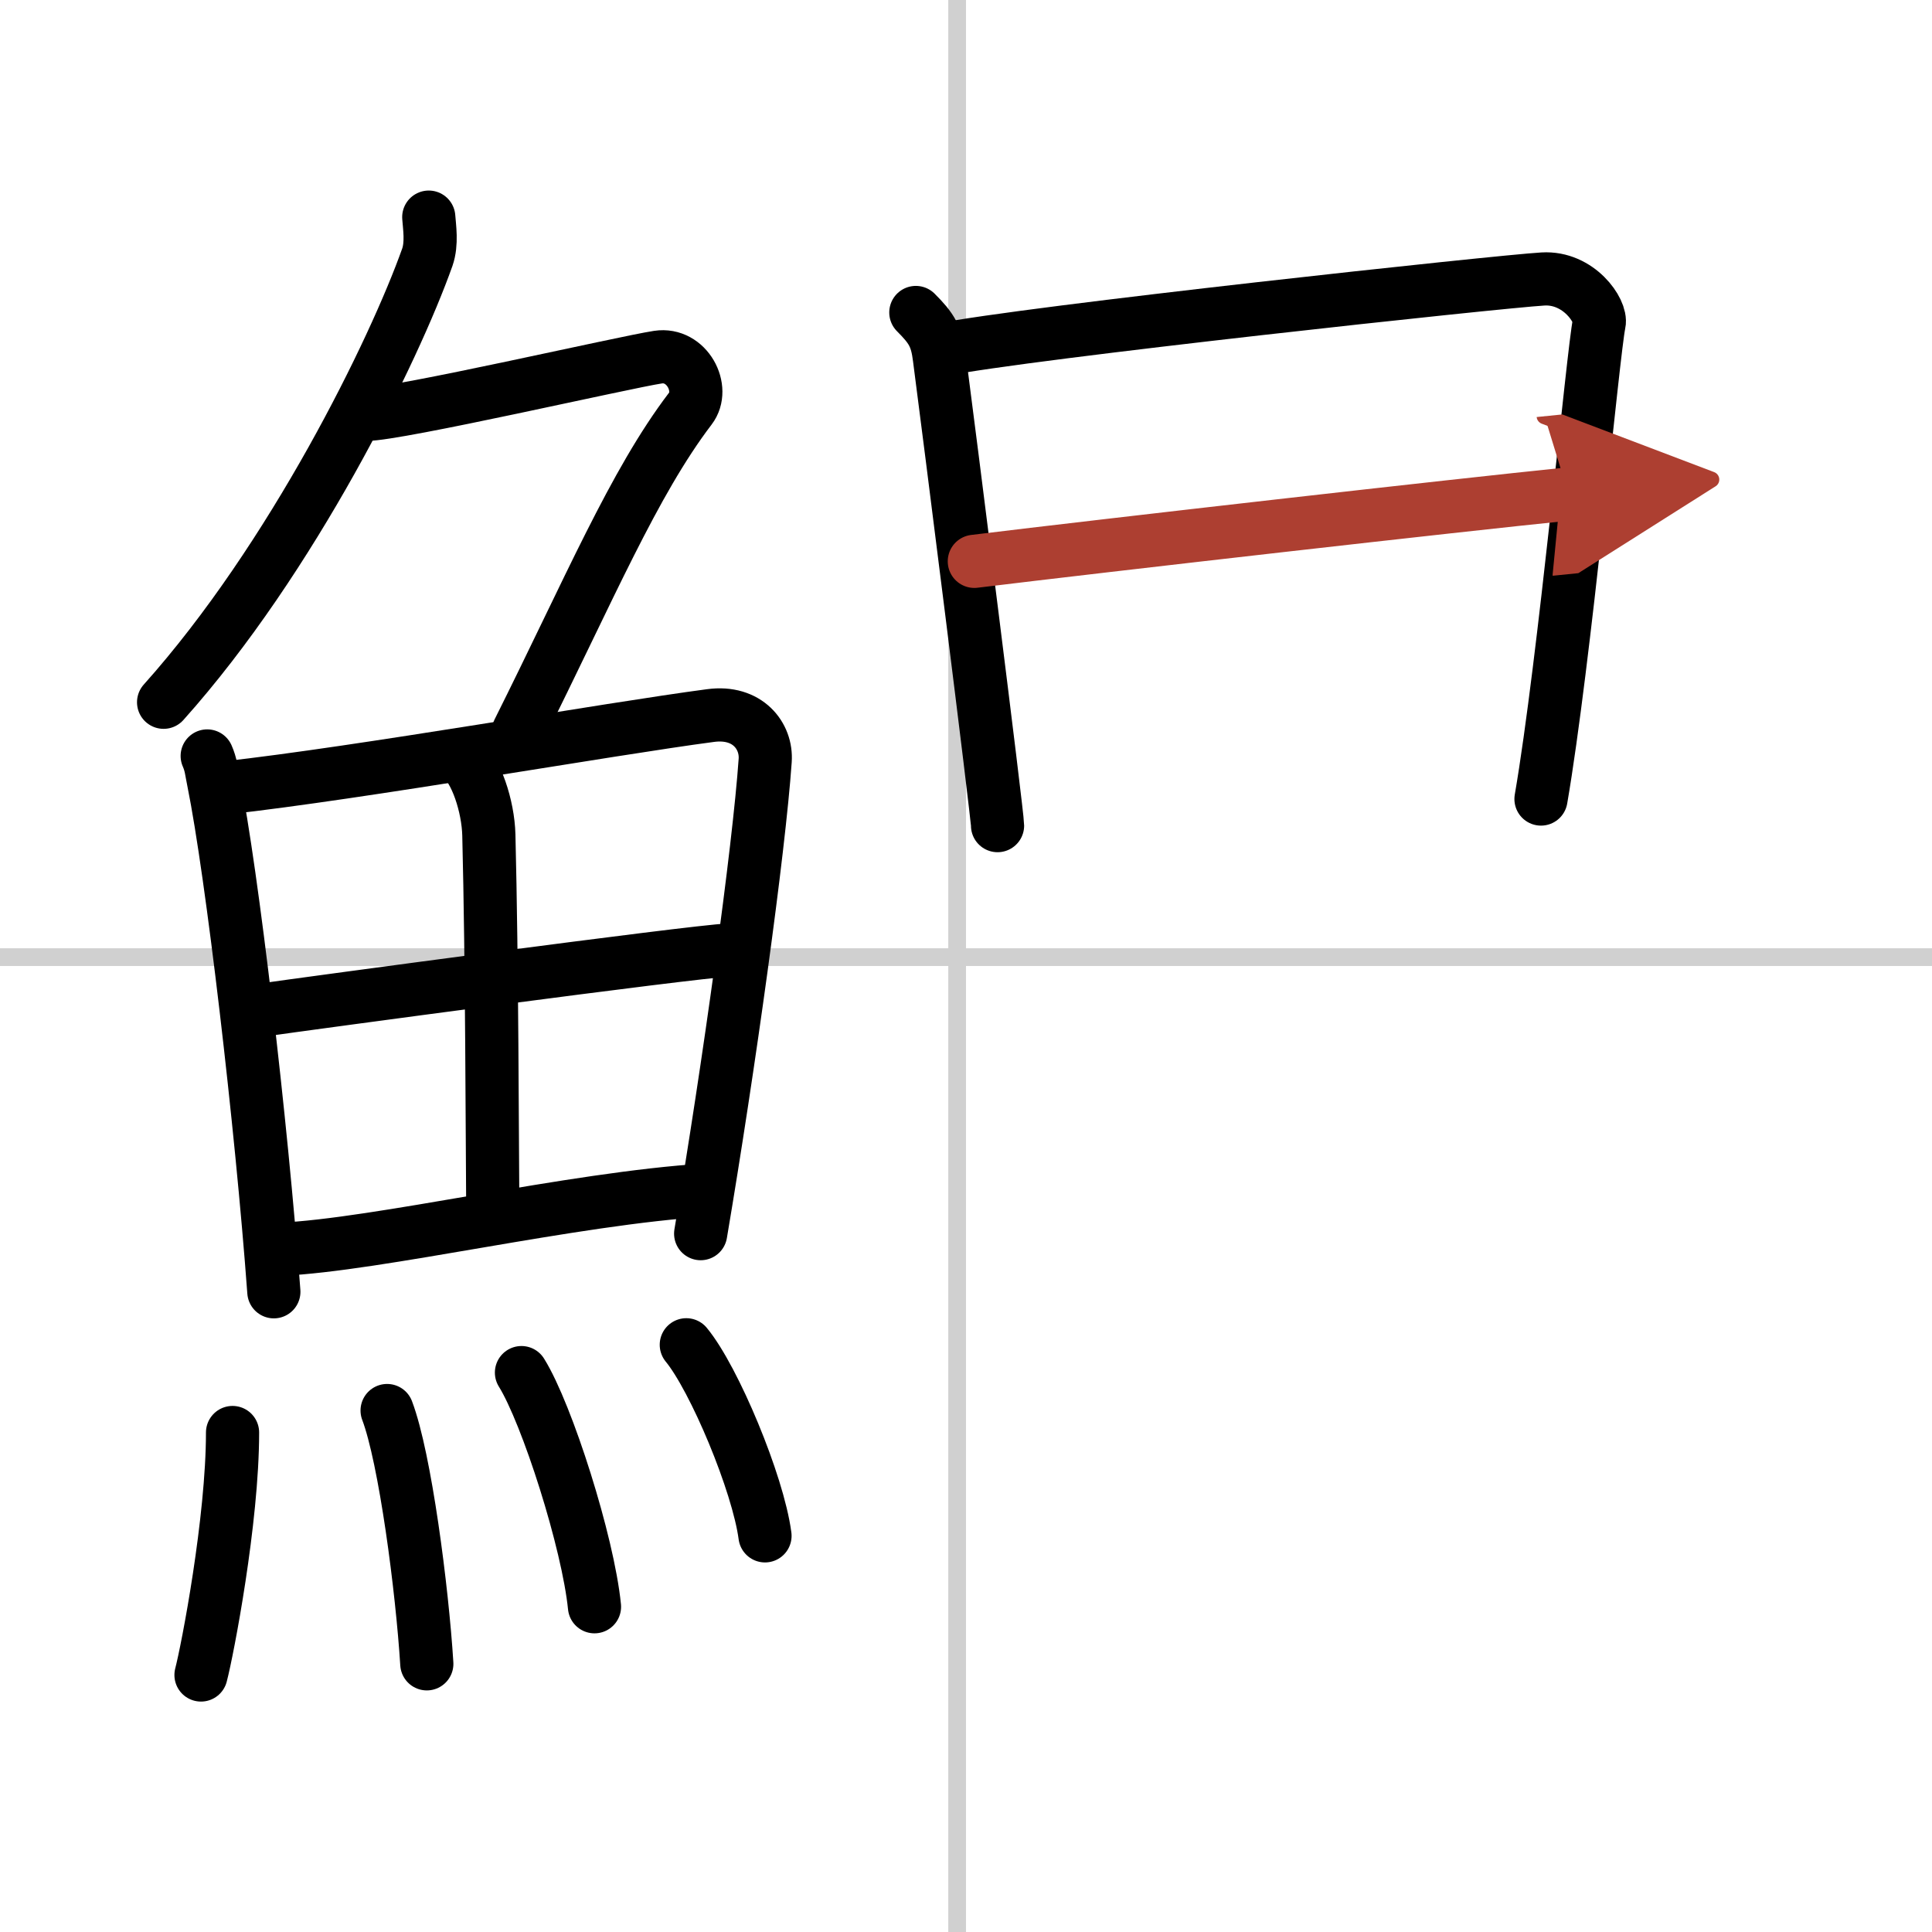 <svg width="400" height="400" viewBox="0 0 109 109" xmlns="http://www.w3.org/2000/svg"><defs><marker id="a" markerWidth="4" orient="auto" refX="1" refY="5" viewBox="0 0 10 10"><polyline points="0 0 10 5 0 10 1 5" fill="#ad3f31" stroke="#ad3f31"/></marker></defs><g fill="none" stroke="#000" stroke-linecap="round" stroke-linejoin="round" stroke-width="3"><rect width="100%" height="100%" fill="#fff" stroke="#fff"/><line x1="54" x2="54" y2="109" stroke="#d0d0d0" stroke-width="1"/><line x2="109" y1="54" y2="54" stroke="#d0d0d0" stroke-width="1"/><path d="m24.19 12.25c0.04 0.56 0.19 1.48-0.08 2.26-1.86 5.24-7.61 16.99-14.88 25.11"/><path d="m20.64 23.38c1.82 0 14.57-2.94 16.48-3.23 1.64-0.25 2.69 1.78 1.83 2.9-3.2 4.2-5.7 10.2-9.7 18.2"/><path d="m11.69 42.65c0.22 0.5 0.23 0.83 0.36 1.45 1.03 5.08 2.71 19.36 3.4 28.78"/><path d="m12.73 44.45c7.63-0.85 21.67-3.33 27.36-4.08 2.09-0.28 3.18 1.16 3.08 2.54-0.35 5.05-2.05 17.29-3.64 26.69"/><path d="m25.99 42.73c0.87 0.68 1.55 2.76 1.59 4.38 0.18 7.18 0.19 17.32 0.22 20.88"/><path d="m14.75 56.99c2.48-0.36 24.3-3.3 26.36-3.39"/><path d="m15.82 70.48c5.49-0.24 16.45-2.87 24.03-3.34"/><path d="m13.12 80.82c0 4.95-1.41 12.27-1.78 13.68"/><path d="m21.84 79.58c1.02 2.69 1.98 10.1 2.24 14.29"/><path d="m29.42 77.44c1.45 2.33 3.76 9.59 4.12 13.21"/><path d="m38.72 75.87c1.57 1.9 4.05 7.82 4.44 10.78"/><path d="M51.67,17.63C52.58,18.54,52.85,19,53,20.2c0.5,3.8,3.28,25.77,3.28,26.38"/><path d="m53 19.75c5-1 31.62-3.87 34.05-4.01 2.02-0.12 3.33 1.81 3.17 2.51-0.32 1.42-1.97 19.25-3.28 26.83"/><path d="m54.97 31.67c7.53-0.92 27.28-3.17 33.52-3.8" marker-end="url(#a)" stroke="#ad3f31"/></g></svg>
